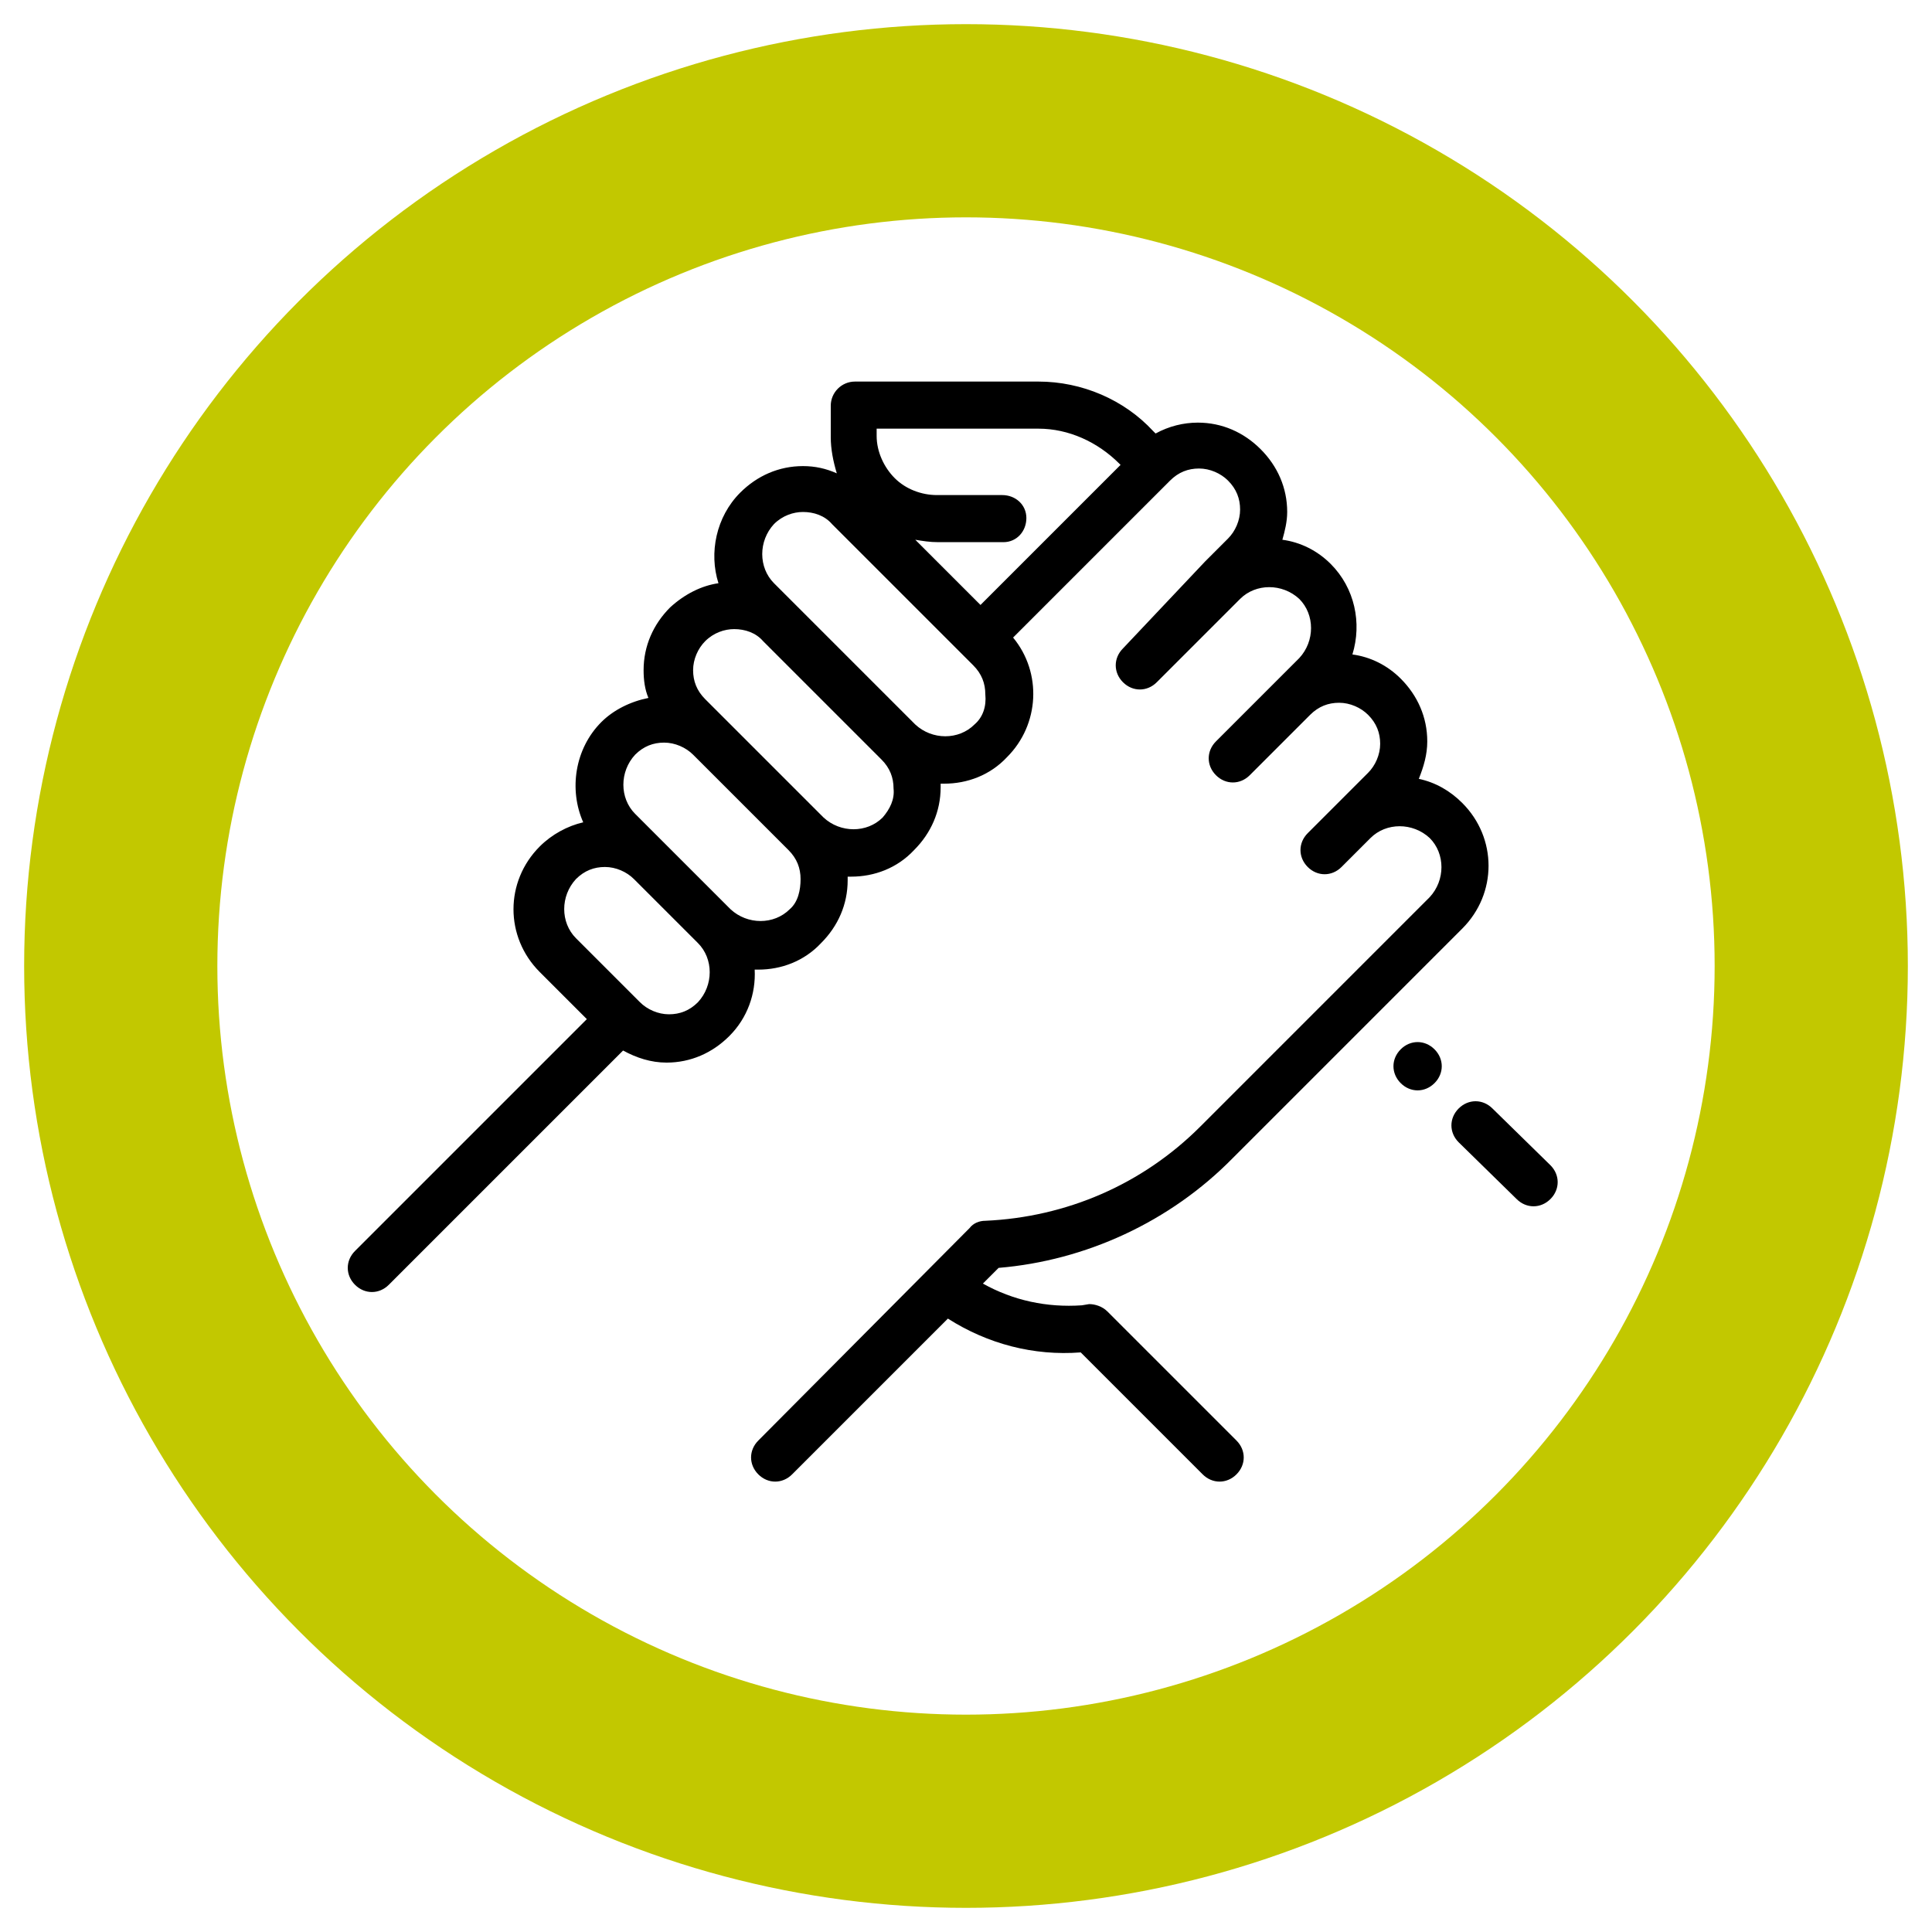 <?xml version="1.0" encoding="utf-8"?>
<!-- Generator: Adobe Illustrator 23.0.3, SVG Export Plug-In . SVG Version: 6.00 Build 0)  -->
<svg version="1.1" xmlns="http://www.w3.org/2000/svg" xmlns:xlink="http://www.w3.org/1999/xlink" x="0px" y="0px"
	 viewBox="0 0 160 160" style="enable-background:new 0 0 160 160;" xml:space="preserve">
<style type="text/css">
	.st0{fill:none;stroke:#C2C800;stroke-width:16;stroke-miterlimit:10;}
</style>
<g id="Layer_1">
	<circle class="st0" cx="80" cy="80" r="70"/>
</g>
<g id="Layer_2">
	<g>
		<g>
			<path d="M128.4,96.5l-4.8-4.7c-0.8-0.8-2-0.8-2.8,0c-0.8,0.8-0.8,2,0,2.8l4.8,4.7c0.4,0.4,0.9,0.6,1.4,0.6c0.5,0,1-0.2,1.4-0.6
				C129.2,98.5,129.2,97.3,128.4,96.5z"/>
		</g>
	</g>
	<g>
		<g>
			<path d="M118.8,86.9c-0.8-0.8-2-0.8-2.8,0l0,0c-0.8,0.8-0.8,2,0,2.8c0.4,0.4,0.9,0.6,1.4,0.6c0.5,0,1-0.2,1.4-0.6
				C119.6,88.9,119.6,87.7,118.8,86.9z"/>
		</g>
	</g>
	<g>
		<g>
			<path d="M102.1,95.9l19-19c2.9-2.9,2.9-7.5,0-10.4c-1-1-2.2-1.7-3.6-2c0.4-1,0.7-2,0.7-3.1c0-2-0.8-3.8-2.2-5.2
				c-1.1-1.1-2.5-1.8-4-2c0.8-2.6,0.2-5.5-1.8-7.5c-1.1-1.1-2.5-1.8-4-2c0.2-0.7,0.4-1.5,0.4-2.3c0-2-0.8-3.8-2.2-5.2
				c-1.4-1.4-3.2-2.2-5.2-2.2c-1.2,0-2.4,0.3-3.5,0.9l-0.2-0.2c-2.4-2.6-5.9-4.1-9.5-4.1H70.8c-1.1,0-2,0.9-2,2v2.6c0,1,0.2,2,0.5,3
				c-0.9-0.4-1.8-0.6-2.8-0.6c-2,0-3.8,0.8-5.2,2.2c-2,2-2.6,5-1.8,7.5c-1.4,0.2-2.8,0.9-4,2c-1.4,1.4-2.2,3.2-2.2,5.2
				c0,0.8,0.1,1.6,0.4,2.3c-1.5,0.3-2.9,1-3.9,2c-2.2,2.2-2.7,5.6-1.5,8.3c-1.3,0.3-2.6,1-3.6,2c-2.9,2.9-2.9,7.5,0,10.4l3.9,3.9
				l-19.2,19.2c-0.8,0.8-0.8,2,0,2.8c0.4,0.4,0.9,0.6,1.4,0.6s1-0.2,1.4-0.6l19.4-19.4c1.1,0.6,2.3,1,3.6,1c2,0,3.8-0.8,5.2-2.2
				c1.5-1.5,2.2-3.5,2.1-5.5c0.1,0,0.2,0,0.3,0c1.9,0,3.8-0.7,5.2-2.2c1.4-1.4,2.2-3.2,2.2-5.2c0-0.1,0-0.2,0-0.3c0.1,0,0.2,0,0.3,0
				c1.9,0,3.8-0.7,5.2-2.2c1.4-1.4,2.2-3.2,2.2-5.2c0-0.1,0-0.2,0-0.3c0.1,0,0.2,0,0.3,0c1.9,0,3.8-0.7,5.2-2.2
				c2.7-2.7,2.9-7,0.5-9.9l13-13c0.7-0.7,1.5-1,2.4-1s1.8,0.4,2.4,1c0.7,0.7,1,1.5,1,2.4c0,0.9-0.4,1.8-1,2.4l-1.9,1.9L93,53.7
				c-0.8,0.8-0.8,2,0,2.8c0.4,0.4,0.9,0.6,1.4,0.6s1-0.2,1.4-0.6l6.9-6.9c1.3-1.3,3.5-1.3,4.9,0c1.3,1.3,1.3,3.5,0,4.9l-1.9,1.9
				l-5,5c-0.8,0.8-0.8,2,0,2.8c0.4,0.4,0.9,0.6,1.4,0.6s1-0.2,1.4-0.6l5-5c0.7-0.7,1.5-1,2.4-1c0.9,0,1.8,0.4,2.4,1
				c0.7,0.7,1,1.5,1,2.4c0,0.9-0.4,1.8-1,2.4l-2.6,2.6l-2.4,2.4c-0.8,0.8-0.8,2,0,2.8c0.4,0.4,0.9,0.6,1.4,0.6s1-0.2,1.4-0.6
				l2.4-2.4c1.3-1.3,3.5-1.3,4.9,0c1.3,1.3,1.3,3.5,0,4.9l-19,19c-4.8,4.8-11.1,7.5-17.8,7.8c-0.5,0-1,0.2-1.3,0.6l-17.5,17.6
				c-0.8,0.8-0.8,2,0,2.8c0.4,0.4,0.9,0.6,1.4,0.6c0.5,0,1-0.2,1.4-0.6l12.9-12.9c3.3,2.1,7.1,3.1,11,2.8l10.1,10.1
				c0.4,0.4,0.9,0.6,1.4,0.6c0.5,0,1-0.2,1.4-0.6c0.8-0.8,0.8-2,0-2.8l-10.7-10.7c-0.4-0.4-1-0.6-1.5-0.6l-0.6,0.1
				c-2.9,0.2-5.7-0.4-8.2-1.8l1.3-1.3C89.9,104.4,96.9,101.2,102.1,95.9z M57.8,83c-0.7,0.7-1.5,1-2.4,1c-0.9,0-1.8-0.4-2.4-1
				l-5.3-5.3c-1.3-1.3-1.3-3.5,0-4.9c0.7-0.7,1.5-1,2.4-1c0.9,0,1.8,0.4,2.4,1l5.3,5.3C59.1,79.4,59.1,81.6,57.8,83z M65.4,75.3
				c-1.3,1.3-3.5,1.3-4.9,0l-5.3-5.3l-2.6-2.6c-1.3-1.3-1.3-3.5,0-4.9c0.7-0.7,1.5-1,2.4-1c0.9,0,1.8,0.4,2.4,1l7.9,7.9c0,0,0,0,0,0
				c0.7,0.7,1,1.5,1,2.4S66.1,74.7,65.4,75.3z M73.1,67.7c-1.3,1.3-3.5,1.3-4.9,0l-9.8-9.8c-0.7-0.7-1-1.5-1-2.4
				c0-0.9,0.4-1.8,1-2.4c0.7-0.7,1.6-1,2.4-1c0.9,0,1.8,0.3,2.4,1l4.5,4.5l5.3,5.3h0c0.7,0.7,1,1.5,1,2.4
				C74.1,66.2,73.7,67,73.1,67.7z M80.7,60c-1.3,1.3-3.5,1.3-4.9,0L66,50.2c0,0,0,0,0,0l-1.9-1.9c-1.3-1.3-1.3-3.5,0-4.9
				c0.7-0.7,1.6-1,2.4-1c0.9,0,1.8,0.3,2.4,1l11.7,11.7c0.7,0.7,1,1.5,1,2.4C81.7,58.5,81.4,59.4,80.7,60z M81.2,50.1l-5.4-5.4
				c0.6,0.1,1.2,0.2,1.9,0.2c0,0,0,0,0,0l5.4,0c1.1,0,1.9-0.9,1.9-2c0-1.1-0.9-1.9-2-1.9c0,0,0,0,0,0l-5.4,0c0,0,0,0,0,0
				c-1.3,0-2.6-0.5-3.5-1.4c-0.9-0.9-1.5-2.2-1.5-3.5v-0.6h13.4c2.5,0,4.9,1.1,6.7,2.9l0.1,0.1L81.2,50.1z"/>
		</g>
	</g>
</g>
</svg>
